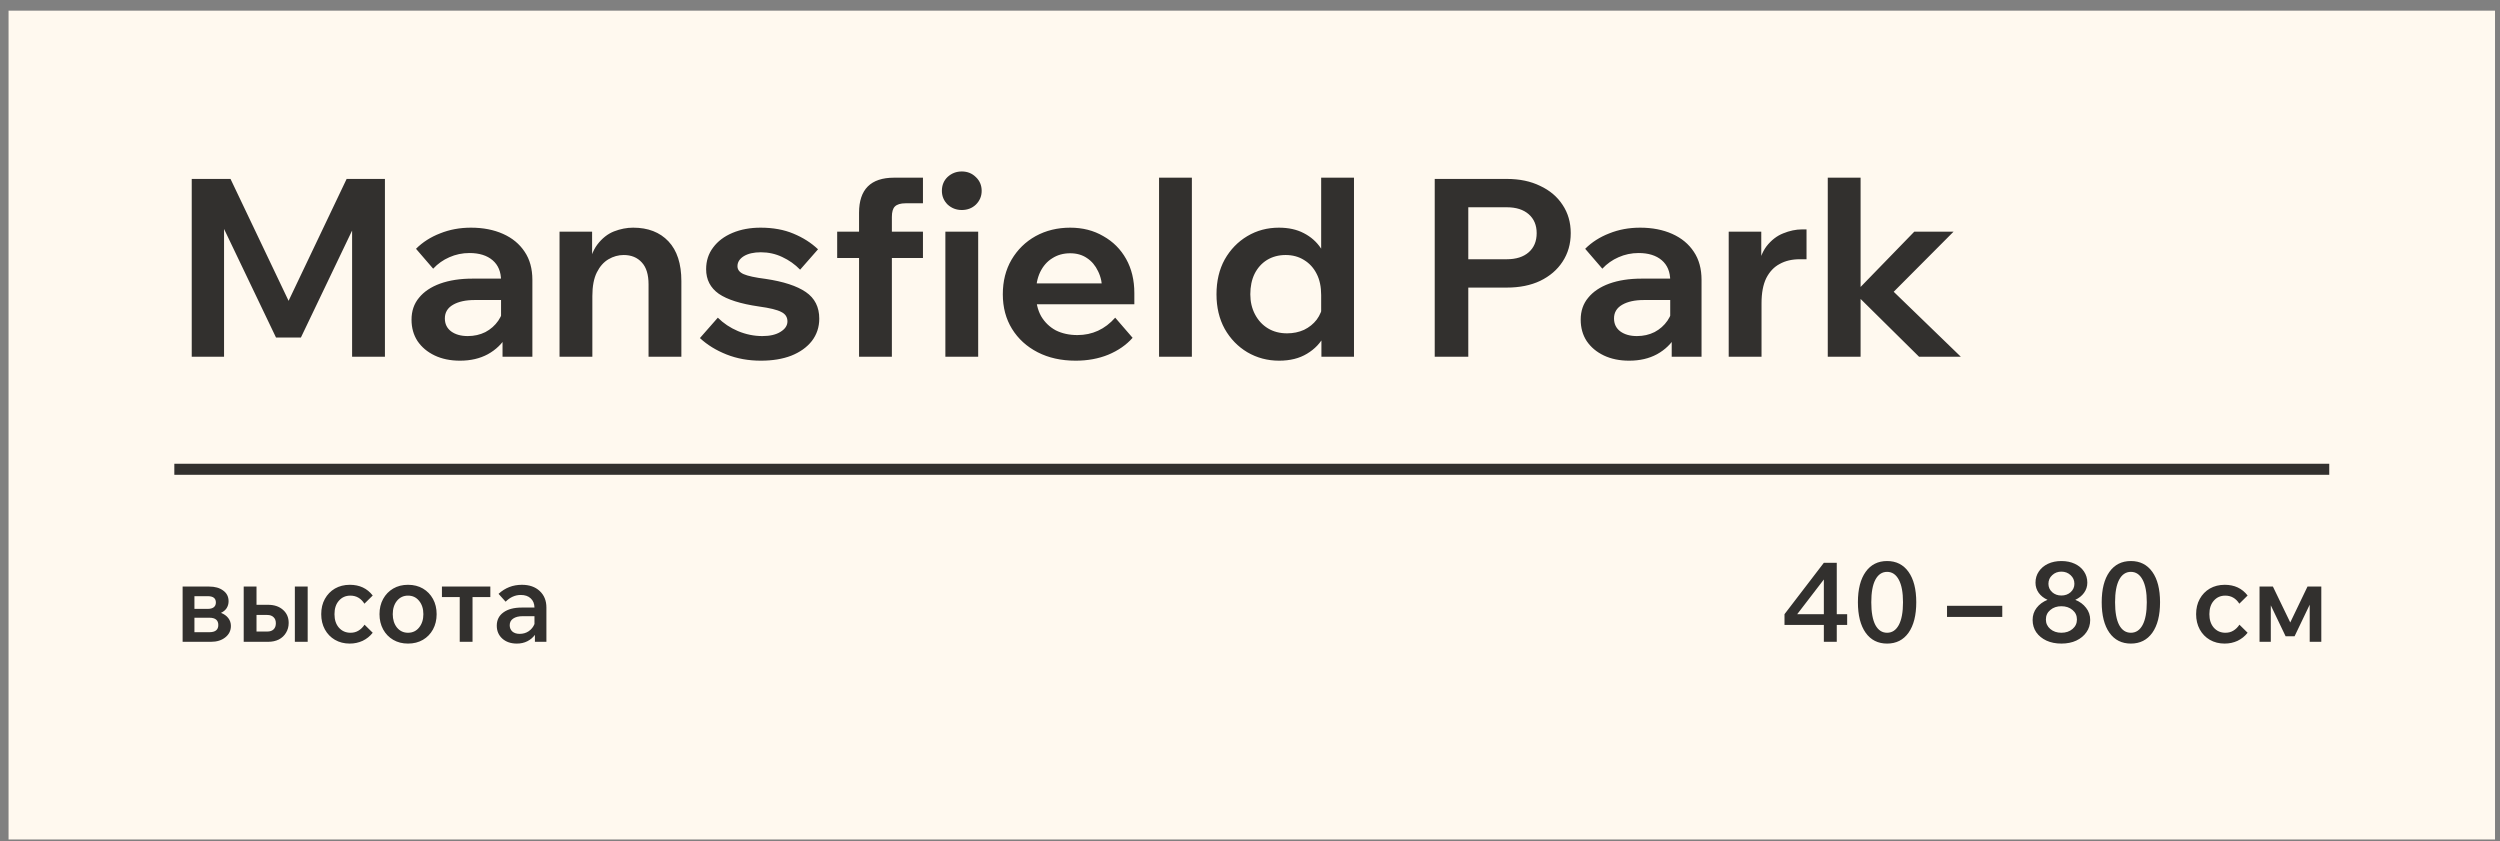 <?xml version="1.0" encoding="UTF-8"?> <svg xmlns="http://www.w3.org/2000/svg" width="208" height="70" viewBox="0 0 208 70" fill="none"><rect x="0" y="0" width="208" height="70" fill="#808080" stroke="none"/><rect x="0.712" y="0.887" width="206.873" height="68.958" fill="#FFF9EF"></rect><path d="M15.194 53.399V48.802H17.409C17.887 48.802 18.274 48.912 18.568 49.133C18.868 49.347 19.018 49.645 19.018 50.025C19.018 50.239 18.963 50.432 18.853 50.604C18.742 50.769 18.586 50.898 18.384 50.99C18.641 51.088 18.844 51.232 18.991 51.422C19.138 51.612 19.211 51.83 19.211 52.075C19.211 52.467 19.055 52.786 18.742 53.031C18.436 53.276 18.038 53.399 17.547 53.399H15.194ZM17.281 49.602H16.177V50.659H17.281C17.495 50.659 17.661 50.616 17.777 50.53C17.9 50.438 17.961 50.303 17.961 50.126C17.961 49.776 17.734 49.602 17.281 49.602ZM17.419 51.395H16.177V52.599H17.419C17.915 52.599 18.163 52.4 18.163 52.001C18.163 51.597 17.915 51.395 17.419 51.395ZM20.276 53.399V48.802H21.342V50.319H22.298C22.813 50.319 23.227 50.457 23.54 50.733C23.858 51.008 24.018 51.373 24.018 51.827C24.018 52.133 23.944 52.406 23.797 52.645C23.656 52.884 23.457 53.071 23.199 53.206C22.942 53.335 22.642 53.399 22.298 53.399H20.276ZM24.532 53.399V48.802H25.599V53.399H24.532ZM22.234 51.165H21.342V52.544H22.234C22.461 52.544 22.635 52.486 22.758 52.369C22.887 52.247 22.951 52.075 22.951 51.854C22.951 51.634 22.887 51.465 22.758 51.349C22.635 51.226 22.461 51.165 22.234 51.165ZM30.33 51.974L31.01 52.645C30.783 52.933 30.504 53.157 30.173 53.316C29.842 53.469 29.484 53.546 29.098 53.546C28.638 53.546 28.227 53.442 27.866 53.233C27.51 53.025 27.231 52.737 27.029 52.369C26.827 51.995 26.726 51.572 26.726 51.1C26.726 50.616 26.827 50.193 27.029 49.831C27.231 49.464 27.51 49.176 27.866 48.967C28.227 48.759 28.641 48.655 29.107 48.655C29.916 48.655 30.55 48.952 31.01 49.547L30.32 50.227C30.032 49.779 29.643 49.556 29.153 49.556C28.761 49.556 28.442 49.697 28.197 49.979C27.951 50.255 27.829 50.628 27.829 51.1C27.829 51.566 27.951 51.94 28.197 52.222C28.448 52.504 28.77 52.645 29.162 52.645C29.413 52.645 29.634 52.587 29.824 52.47C30.02 52.354 30.189 52.188 30.33 51.974ZM33.946 53.546C33.48 53.546 33.07 53.442 32.714 53.233C32.359 53.025 32.08 52.737 31.878 52.369C31.675 51.995 31.574 51.572 31.574 51.1C31.574 50.622 31.675 50.199 31.878 49.831C32.08 49.464 32.359 49.176 32.714 48.967C33.07 48.759 33.48 48.655 33.946 48.655C34.418 48.655 34.832 48.759 35.188 48.967C35.543 49.176 35.822 49.464 36.024 49.831C36.227 50.199 36.328 50.622 36.328 51.1C36.328 51.572 36.227 51.995 36.024 52.369C35.822 52.737 35.543 53.025 35.188 53.233C34.832 53.442 34.418 53.546 33.946 53.546ZM33.946 52.645C34.326 52.645 34.633 52.501 34.866 52.213C35.105 51.919 35.224 51.548 35.224 51.1C35.224 50.647 35.105 50.276 34.866 49.988C34.633 49.7 34.326 49.556 33.946 49.556C33.572 49.556 33.266 49.7 33.027 49.988C32.794 50.276 32.677 50.647 32.677 51.1C32.677 51.548 32.794 51.919 33.027 52.213C33.266 52.501 33.572 52.645 33.946 52.645ZM38.249 53.399V49.675H36.769V48.802H40.796V49.675H39.315V53.399H38.249ZM43.006 53.546C42.503 53.546 42.099 53.408 41.792 53.132C41.486 52.856 41.332 52.498 41.332 52.056C41.332 51.585 41.516 51.217 41.884 50.953C42.252 50.684 42.761 50.549 43.41 50.549H44.468C44.462 50.224 44.357 49.969 44.155 49.785C43.959 49.596 43.683 49.501 43.328 49.501C42.862 49.501 42.442 49.688 42.068 50.061L41.48 49.409C42.025 48.906 42.672 48.655 43.419 48.655C44.039 48.655 44.532 48.826 44.9 49.169C45.274 49.513 45.461 49.972 45.461 50.549V53.399H44.505V52.82C44.339 53.047 44.127 53.224 43.87 53.353C43.613 53.482 43.325 53.546 43.006 53.546ZM43.236 52.737C43.524 52.737 43.775 52.663 43.99 52.516C44.21 52.363 44.37 52.164 44.468 51.919V51.266H43.493C43.156 51.266 42.889 51.333 42.693 51.468C42.503 51.597 42.408 51.781 42.408 52.02C42.408 52.234 42.482 52.409 42.629 52.544C42.782 52.673 42.984 52.737 43.236 52.737Z" fill="#32302E"></path><path d="M152.819 53.399H151.744V51.992H148.47V51.1L151.744 46.825H152.819V51.1H153.684V51.992H152.819V53.399ZM151.744 48.213L149.528 51.1H151.744V48.213ZM157.006 53.546C156.246 53.546 155.651 53.246 155.222 52.645C154.793 52.038 154.578 51.192 154.578 50.107C154.578 49.022 154.793 48.18 155.222 47.579C155.651 46.978 156.246 46.678 157.006 46.678C157.766 46.678 158.36 46.978 158.789 47.579C159.218 48.18 159.433 49.022 159.433 50.107C159.433 51.192 159.218 52.038 158.789 52.645C158.36 53.246 157.766 53.546 157.006 53.546ZM157.006 52.645C157.422 52.645 157.747 52.431 157.98 52.001C158.213 51.566 158.33 50.935 158.33 50.107C158.33 49.286 158.213 48.661 157.98 48.232C157.747 47.797 157.422 47.579 157.006 47.579C156.589 47.579 156.264 47.797 156.031 48.232C155.804 48.661 155.691 49.286 155.691 50.107C155.691 50.935 155.804 51.566 156.031 52.001C156.264 52.431 156.589 52.645 157.006 52.645ZM166.589 51.33H161.992V50.402H166.589V51.33ZM171.505 53.546C171.039 53.546 170.625 53.463 170.263 53.298C169.908 53.132 169.626 52.902 169.418 52.608C169.215 52.308 169.114 51.965 169.114 51.578C169.114 51.198 169.225 50.864 169.445 50.576C169.672 50.282 169.975 50.058 170.355 49.905C170.043 49.764 169.798 49.571 169.62 49.326C169.442 49.075 169.353 48.792 169.353 48.48C169.353 48.131 169.445 47.821 169.629 47.551C169.813 47.276 170.067 47.061 170.392 46.908C170.717 46.755 171.088 46.678 171.505 46.678C171.928 46.678 172.302 46.755 172.626 46.908C172.951 47.061 173.206 47.276 173.39 47.551C173.573 47.821 173.665 48.131 173.665 48.48C173.665 48.792 173.573 49.075 173.39 49.326C173.212 49.571 172.97 49.764 172.663 49.905C173.043 50.058 173.344 50.282 173.564 50.576C173.791 50.864 173.904 51.198 173.904 51.578C173.904 51.965 173.8 52.305 173.592 52.599C173.39 52.893 173.108 53.126 172.746 53.298C172.39 53.463 171.977 53.546 171.505 53.546ZM171.505 49.547C171.811 49.547 172.069 49.455 172.277 49.271C172.485 49.081 172.59 48.848 172.59 48.572C172.59 48.284 172.485 48.045 172.277 47.855C172.069 47.659 171.811 47.56 171.505 47.56C171.204 47.56 170.95 47.659 170.742 47.855C170.533 48.045 170.429 48.284 170.429 48.572C170.429 48.848 170.533 49.081 170.742 49.271C170.95 49.455 171.204 49.547 171.505 49.547ZM171.505 52.645C171.879 52.645 172.188 52.541 172.433 52.332C172.679 52.124 172.801 51.86 172.801 51.542C172.801 51.217 172.679 50.953 172.433 50.751C172.188 50.542 171.879 50.438 171.505 50.438C171.137 50.438 170.83 50.542 170.585 50.751C170.34 50.953 170.218 51.217 170.218 51.542C170.218 51.86 170.34 52.124 170.585 52.332C170.83 52.541 171.137 52.645 171.505 52.645ZM177.289 53.546C176.529 53.546 175.934 53.246 175.505 52.645C175.076 52.038 174.862 51.192 174.862 50.107C174.862 49.022 175.076 48.18 175.505 47.579C175.934 46.978 176.529 46.678 177.289 46.678C178.049 46.678 178.643 46.978 179.073 47.579C179.502 48.18 179.716 49.022 179.716 50.107C179.716 51.192 179.502 52.038 179.073 52.645C178.643 53.246 178.049 53.546 177.289 53.546ZM177.289 52.645C177.706 52.645 178.031 52.431 178.263 52.001C178.496 51.566 178.613 50.935 178.613 50.107C178.613 49.286 178.496 48.661 178.263 48.232C178.031 47.797 177.706 47.579 177.289 47.579C176.872 47.579 176.547 47.797 176.314 48.232C176.087 48.661 175.974 49.286 175.974 50.107C175.974 50.935 176.087 51.566 176.314 52.001C176.547 52.431 176.872 52.645 177.289 52.645ZM186.321 51.974L187.001 52.645C186.775 52.933 186.496 53.157 186.165 53.316C185.834 53.469 185.475 53.546 185.089 53.546C184.629 53.546 184.219 53.442 183.857 53.233C183.501 53.025 183.222 52.737 183.02 52.369C182.818 51.995 182.717 51.572 182.717 51.1C182.717 50.616 182.818 50.193 183.02 49.831C183.222 49.464 183.501 49.176 183.857 48.967C184.219 48.759 184.632 48.655 185.098 48.655C185.907 48.655 186.542 48.952 187.001 49.547L186.312 50.227C186.024 49.779 185.634 49.556 185.144 49.556C184.752 49.556 184.433 49.697 184.188 49.979C183.943 50.255 183.82 50.628 183.82 51.1C183.82 51.566 183.943 51.94 184.188 52.222C184.439 52.504 184.761 52.645 185.153 52.645C185.405 52.645 185.625 52.587 185.815 52.47C186.011 52.354 186.18 52.188 186.321 51.974ZM187.993 53.399V48.802H189.106L190.549 51.79L191.984 48.802H193.133V53.399H192.167V50.31L190.908 52.939H190.163L188.931 50.365V53.399H187.993Z" fill="#32302E"></path><path d="M14.504 39.044L193.794 39.044" stroke="#32302E" stroke-width="0.919"></path><path d="M25.034 28.085H22.965L17.193 16.025L18.641 16.004V29.678H15.952V14.887H19.179L24.579 26.223H23.441L28.84 14.887H32.026V29.678H29.295V16.004L30.805 16.025L25.034 28.085ZM44.294 29.678H41.811V27.589L41.687 27.258V23.348C41.687 22.617 41.452 22.052 40.983 21.651C40.515 21.252 39.873 21.052 39.06 21.052C38.467 21.052 37.908 21.169 37.384 21.403C36.874 21.624 36.425 21.941 36.039 22.355L34.612 20.7C35.163 20.148 35.832 19.721 36.618 19.417C37.405 19.1 38.26 18.942 39.184 18.942C40.191 18.942 41.08 19.114 41.852 19.459C42.625 19.803 43.225 20.3 43.652 20.948C44.08 21.583 44.294 22.362 44.294 23.286V29.678ZM38.273 30.009C37.474 30.009 36.77 29.864 36.163 29.575C35.556 29.285 35.081 28.885 34.736 28.375C34.405 27.865 34.239 27.272 34.239 26.596C34.239 25.879 34.446 25.272 34.86 24.775C35.274 24.265 35.86 23.872 36.618 23.596C37.391 23.32 38.28 23.182 39.287 23.182H41.956V24.962H39.494C38.749 24.962 38.149 25.093 37.694 25.355C37.239 25.617 37.012 25.996 37.012 26.492C37.012 26.948 37.184 27.306 37.529 27.568C37.887 27.83 38.349 27.961 38.915 27.961C39.453 27.961 39.942 27.851 40.384 27.63C40.825 27.396 41.184 27.078 41.459 26.679C41.735 26.279 41.894 25.823 41.935 25.313L42.721 25.686C42.721 26.541 42.535 27.292 42.163 27.941C41.79 28.589 41.266 29.099 40.59 29.471C39.928 29.83 39.156 30.009 38.273 30.009ZM56.69 29.678H53.959V23.658C53.959 22.845 53.773 22.238 53.4 21.838C53.028 21.424 52.525 21.217 51.89 21.217C51.449 21.217 51.028 21.334 50.628 21.569C50.228 21.803 49.904 22.169 49.656 22.665C49.408 23.162 49.284 23.817 49.284 24.631V29.678H46.553V19.273H49.263V22.5H48.932C49.056 21.576 49.311 20.858 49.697 20.348C50.097 19.824 50.559 19.459 51.084 19.252C51.621 19.045 52.152 18.942 52.676 18.942C53.918 18.942 54.897 19.321 55.614 20.079C56.331 20.838 56.69 21.941 56.69 23.389V29.678ZM58.233 28.127L59.723 26.43C60.192 26.899 60.75 27.272 61.398 27.547C62.06 27.823 62.736 27.961 63.426 27.961C64.06 27.961 64.564 27.844 64.936 27.61C65.322 27.375 65.515 27.085 65.515 26.741C65.515 26.382 65.343 26.12 64.998 25.954C64.667 25.775 64.046 25.623 63.136 25.499C61.619 25.279 60.509 24.927 59.805 24.444C59.102 23.948 58.75 23.265 58.75 22.396C58.75 21.707 58.944 21.107 59.33 20.596C59.716 20.072 60.254 19.666 60.943 19.376C61.633 19.086 62.412 18.942 63.281 18.942C64.315 18.942 65.225 19.107 66.012 19.438C66.811 19.769 67.494 20.203 68.06 20.741L66.57 22.438C66.143 21.996 65.646 21.645 65.081 21.383C64.529 21.121 63.936 20.989 63.302 20.989C62.709 20.989 62.233 21.1 61.874 21.32C61.529 21.541 61.357 21.817 61.357 22.148C61.357 22.438 61.529 22.658 61.874 22.81C62.219 22.962 62.826 23.093 63.695 23.203C65.184 23.424 66.301 23.789 67.046 24.299C67.791 24.81 68.163 25.548 68.163 26.513C68.163 27.216 67.956 27.837 67.543 28.375C67.129 28.899 66.556 29.306 65.825 29.596C65.108 29.871 64.267 30.009 63.302 30.009C62.267 30.009 61.316 29.837 60.447 29.492C59.578 29.147 58.84 28.692 58.233 28.127ZM74.204 29.678H71.473V17.7C71.473 15.756 72.446 14.783 74.39 14.783H76.79V16.914H75.342C74.928 16.914 74.632 17.004 74.452 17.183C74.287 17.349 74.204 17.638 74.204 18.052V29.678ZM76.79 21.465H69.653V19.273H76.79V21.465ZM81.385 29.678H78.655V19.273H81.385V29.678ZM80.02 17.473C79.565 17.473 79.172 17.321 78.841 17.018C78.524 16.7 78.365 16.321 78.365 15.88C78.365 15.411 78.524 15.025 78.841 14.721C79.172 14.418 79.565 14.266 80.02 14.266C80.489 14.266 80.882 14.425 81.199 14.742C81.516 15.045 81.675 15.425 81.675 15.88C81.675 16.321 81.516 16.7 81.199 17.018C80.882 17.321 80.489 17.473 80.02 17.473ZM92.785 26.43L94.233 28.106C93.709 28.699 93.033 29.168 92.205 29.513C91.392 29.844 90.488 30.009 89.495 30.009C88.295 30.009 87.24 29.775 86.33 29.306C85.42 28.837 84.71 28.189 84.199 27.361C83.689 26.534 83.434 25.575 83.434 24.486C83.434 23.396 83.675 22.438 84.158 21.61C84.654 20.769 85.323 20.114 86.165 19.645C87.02 19.176 87.978 18.942 89.04 18.942C90.075 18.942 90.992 19.176 91.792 19.645C92.605 20.1 93.24 20.734 93.695 21.548C94.15 22.362 94.377 23.306 94.377 24.382V24.506H91.709V24.217C91.709 23.582 91.592 23.031 91.357 22.562C91.136 22.093 90.826 21.727 90.426 21.465C90.04 21.203 89.578 21.072 89.04 21.072C88.475 21.072 87.978 21.21 87.551 21.486C87.123 21.748 86.785 22.134 86.537 22.645C86.303 23.141 86.185 23.734 86.185 24.424C86.185 25.155 86.33 25.782 86.62 26.306C86.923 26.817 87.33 27.209 87.84 27.485C88.364 27.747 88.964 27.878 89.64 27.878C90.881 27.878 91.93 27.396 92.785 26.43ZM94.377 25.313H85.192V23.576H94.046L94.377 24.382V25.313ZM99.164 29.678H96.433V14.783H99.164V29.678ZM112.652 29.678H109.942V27.216L109.921 27.072V24.548C109.921 23.858 109.797 23.272 109.549 22.789C109.301 22.293 108.949 21.907 108.494 21.631C108.053 21.355 107.542 21.217 106.963 21.217C106.384 21.217 105.867 21.355 105.412 21.631C104.97 21.907 104.625 22.293 104.377 22.789C104.143 23.272 104.026 23.837 104.026 24.486C104.026 25.106 104.157 25.665 104.419 26.161C104.681 26.658 105.039 27.044 105.494 27.32C105.949 27.596 106.48 27.734 107.087 27.734C107.598 27.734 108.066 27.637 108.494 27.444C108.922 27.237 109.273 26.954 109.549 26.596C109.825 26.223 109.997 25.803 110.066 25.334L110.666 25.706C110.708 26.492 110.556 27.216 110.211 27.878C109.88 28.527 109.39 29.044 108.742 29.43C108.108 29.816 107.336 30.009 106.425 30.009C105.46 30.009 104.577 29.775 103.777 29.306C102.991 28.837 102.364 28.189 101.895 27.361C101.44 26.534 101.212 25.575 101.212 24.486C101.212 23.382 101.44 22.417 101.895 21.59C102.364 20.762 102.991 20.114 103.777 19.645C104.563 19.176 105.439 18.942 106.405 18.942C107.205 18.942 107.894 19.093 108.473 19.397C109.066 19.7 109.542 20.121 109.901 20.659C110.273 21.196 110.501 21.81 110.583 22.5H109.921V14.783H112.652V29.678ZM122.162 29.678H119.369V14.887H125.368C126.43 14.887 127.354 15.08 128.14 15.466C128.94 15.838 129.561 16.363 130.002 17.038C130.457 17.714 130.685 18.5 130.685 19.397C130.685 20.293 130.457 21.086 130.002 21.776C129.561 22.451 128.94 22.982 128.14 23.369C127.354 23.741 126.43 23.927 125.368 23.927H121.955V21.569H125.368C126.141 21.569 126.747 21.376 127.189 20.989C127.63 20.603 127.851 20.072 127.851 19.397C127.851 18.735 127.63 18.21 127.189 17.824C126.747 17.438 126.141 17.245 125.368 17.245H122.162V29.678ZM141.568 29.678H139.086V27.589L138.962 27.258V23.348C138.962 22.617 138.727 22.052 138.258 21.651C137.789 21.252 137.148 21.052 136.334 21.052C135.741 21.052 135.183 21.169 134.659 21.403C134.149 21.624 133.7 21.941 133.314 22.355L131.887 20.7C132.438 20.148 133.107 19.721 133.893 19.417C134.679 19.1 135.535 18.942 136.459 18.942C137.465 18.942 138.355 19.114 139.127 19.459C139.9 19.803 140.5 20.3 140.927 20.948C141.355 21.583 141.568 22.362 141.568 23.286V29.678ZM135.548 30.009C134.748 30.009 134.045 29.864 133.438 29.575C132.831 29.285 132.356 28.885 132.011 28.375C131.68 27.865 131.514 27.272 131.514 26.596C131.514 25.879 131.721 25.272 132.135 24.775C132.549 24.265 133.135 23.872 133.893 23.596C134.666 23.32 135.555 23.182 136.562 23.182H139.231V24.962H136.769C136.024 24.962 135.424 25.093 134.969 25.355C134.514 25.617 134.286 25.996 134.286 26.492C134.286 26.948 134.459 27.306 134.804 27.568C135.162 27.83 135.624 27.961 136.19 27.961C136.728 27.961 137.217 27.851 137.658 27.63C138.1 27.396 138.458 27.078 138.734 26.679C139.01 26.279 139.169 25.823 139.21 25.313L139.996 25.686C139.996 26.541 139.81 27.292 139.438 27.941C139.065 28.589 138.541 29.099 137.865 29.471C137.203 29.83 136.431 30.009 135.548 30.009ZM150.303 19.086V21.569H149.744C149.096 21.569 148.538 21.7 148.069 21.962C147.6 22.21 147.227 22.603 146.952 23.141C146.69 23.679 146.559 24.375 146.559 25.23V29.678H143.828V19.273H146.538V22.645H146.207C146.331 21.721 146.586 21.003 146.972 20.493C147.372 19.983 147.834 19.624 148.358 19.417C148.896 19.197 149.42 19.086 149.931 19.086H150.303ZM154.801 29.678H152.07V14.783H154.801V29.678ZM163.138 29.678H159.663L154.201 24.279H154.408L159.27 19.273H162.538L157.346 24.486V24.072L163.138 29.678Z" fill="#32302E"></path></svg> 